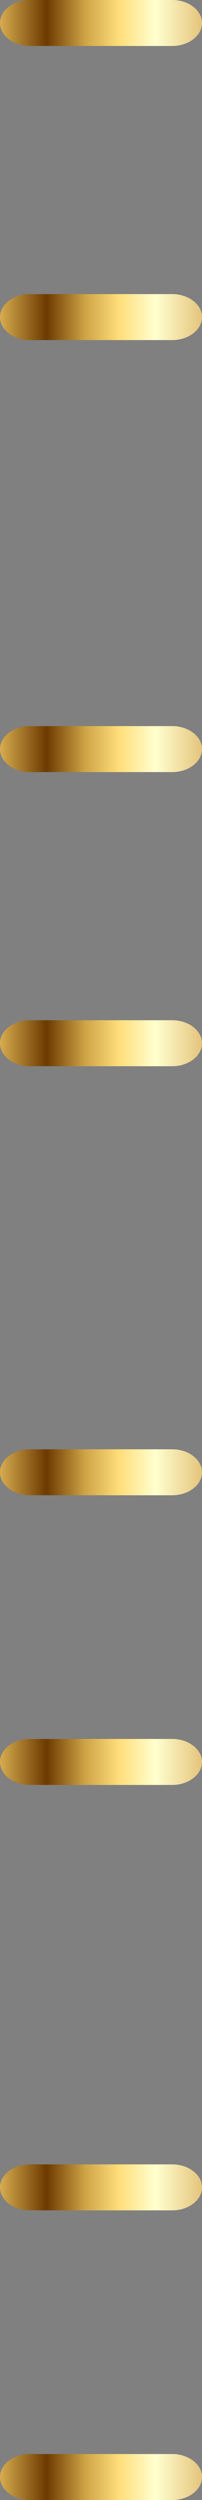 <?xml version="1.0" encoding="UTF-8"?>
<!DOCTYPE svg PUBLIC '-//W3C//DTD SVG 1.0//EN'
          'http://www.w3.org/TR/2001/REC-SVG-20010904/DTD/svg10.dtd'>
<svg height="771" stroke="#000" stroke-linecap="square" stroke-miterlimit="10" width="62.36" xmlns="http://www.w3.org/2000/svg" xmlns:xlink="http://www.w3.org/1999/xlink"
><rect width="100%" height="100%" fill="#808080" stroke="none"/><g
  ><defs
    ><linearGradient gradientTransform="matrix(1 0 0 -1 -794.486 975.152)" gradientUnits="userSpaceOnUse" id="a" spreadMethod="pad" x1="856.85" x2="794.49" y1="967.86" y2="967.86"
      ><stop offset="0%" stop-color="#E5C47D"
        /><stop offset="23%" stop-color="#FFFFCF"
        /><stop offset="41%" stop-color="#FFDE7A"
        /><stop offset="58%" stop-color="#CEA346"
        /><stop offset="77%" stop-color="#6C3A00"
        /><stop offset="100%" stop-color="#D7AC50"
      /></linearGradient
    ></defs
    ><g fill="url(#a)" stroke="url(#a)"
    ><path d="M9.17 771C4.13 771 0 767.81 0 763.91s4.13-7.09 9.17-7.09H53.19c5.04 0 9.17 3.19 9.17 7.09S58.24 771 53.19 771Zm0-89.33c-5.04 0-9.17-3.19-9.17-7.09s4.13-7.09 9.17-7.09H53.19c5.04 0 9.17 3.19 9.17 7.09s-4.13 7.09-9.17 7.09Zm0-131.2c-5.04 0-9.17-3.19-9.17-7.09s4.13-7.09 9.17-7.09H53.19c5.04 0 9.17 3.19 9.17 7.09s-4.13 7.09-9.17 7.09Zm0-89.33c-5.04 0-9.17-3.19-9.17-7.09s4.13-7.09 9.17-7.09H53.19c5.04 0 9.17 3.19 9.17 7.09s-4.13 7.09-9.17 7.09Zm0-132.32c-5.04 0-9.17-3.19-9.17-7.09s4.13-7.09 9.17-7.09H53.19c5.04 0 9.17 3.19 9.17 7.09s-4.13 7.09-9.17 7.09Zm0-90.71c-5.04 0-9.17-3.19-9.17-7.09s4.13-7.09 9.17-7.09H53.19c5.04 0 9.17 3.19 9.17 7.09s-4.13 7.09-9.17 7.09Zm0-133.23c-5.04 0-9.17-3.19-9.17-7.09s4.13-7.09 9.17-7.09H53.19c5.04 0 9.17 3.19 9.17 7.09s-4.13 7.09-9.17 7.09Zm0-90.71C4.13 14.17 0 10.98 0 7.09S4.13 0 9.17 0H53.19c5.04 0 9.17 3.19 9.17 7.09s-4.13 7.09-9.17 7.09Zm0 0" stroke="none"
    /></g
  ></g
></svg
>
